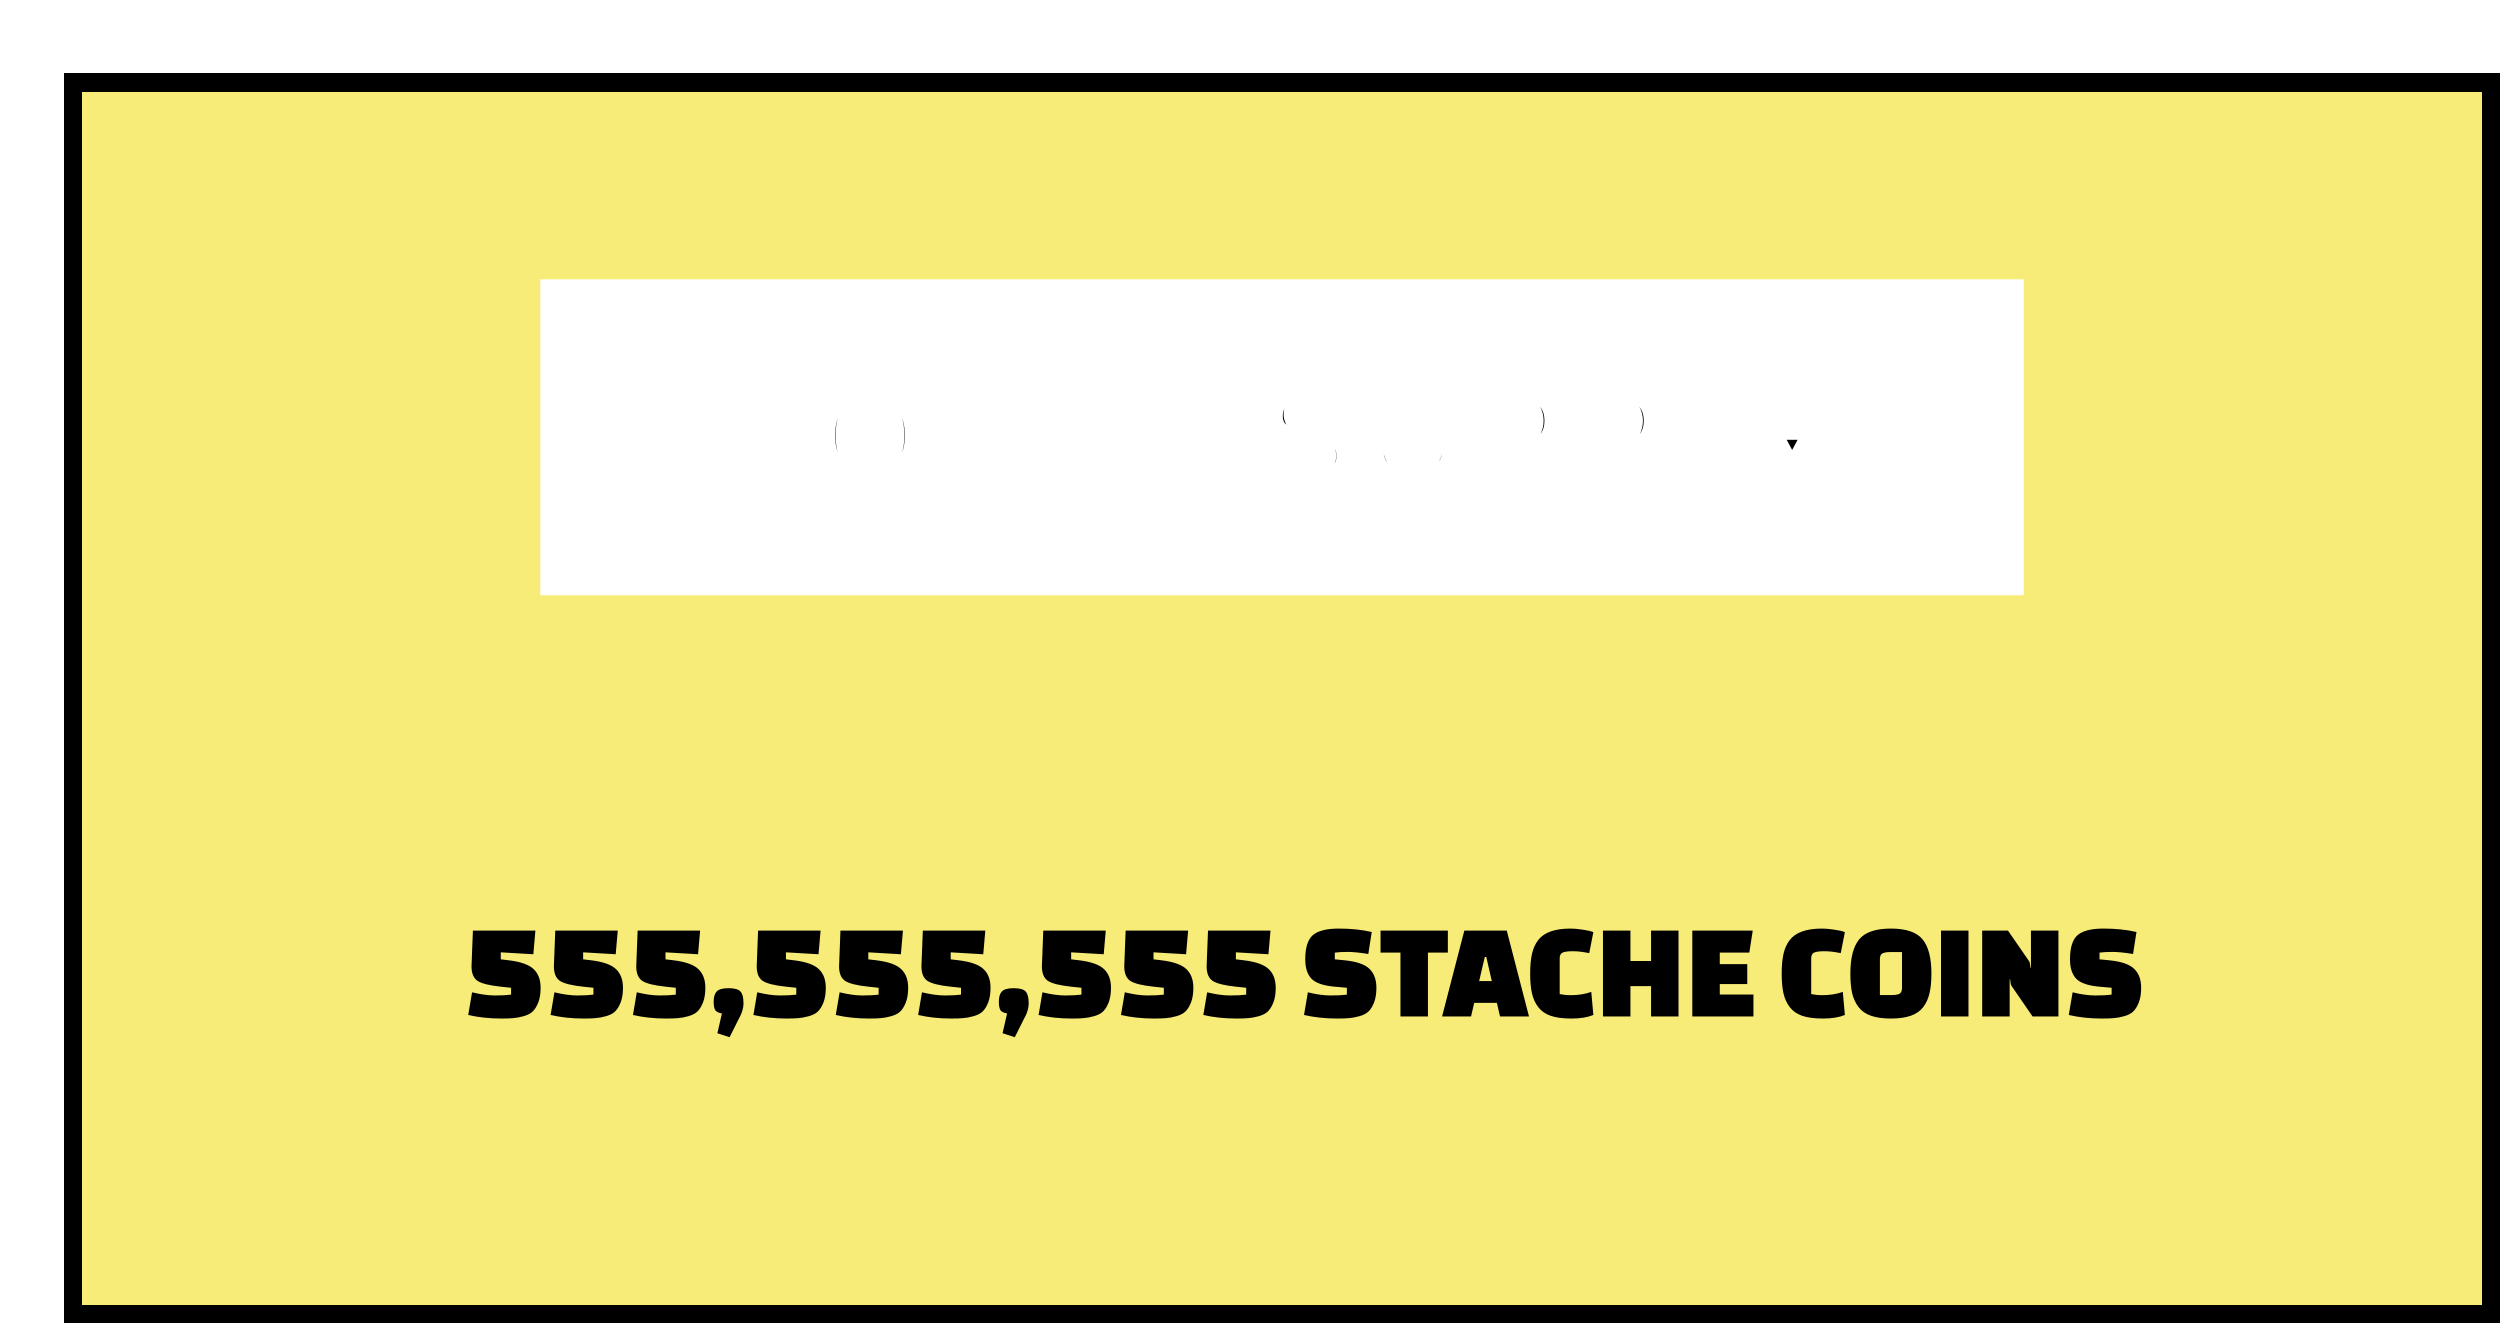 <svg width="546" height="289" viewBox="0 0 546 289" fill="none" xmlns="http://www.w3.org/2000/svg">
<g filter="url(#filter0_d_8_9895)">
<rect width="532" height="273" fill="#F7EC78" shape-rendering="crispEdges"/>
<rect x="2" y="2" width="528" height="269" stroke="black" stroke-width="4" shape-rendering="crispEdges"/>
<rect width="324" height="69" transform="translate(104 45)" fill="white"/>
<mask id="path-3-outside-1_8_9895" maskUnits="userSpaceOnUse" x="139.5" y="64" width="254" height="30" fill="black">
<rect fill="white" x="139.5" y="64" width="254" height="30"/>
<path d="M143.31 72.954V68.182H162.273V72.954H155.71V90H149.872V72.954H143.31ZM186.613 79.091C186.613 81.52 186.141 83.569 185.196 85.238C184.251 86.9 182.977 88.16 181.371 89.02C179.766 89.872 177.977 90.298 176.002 90.298C174.013 90.298 172.217 89.869 170.612 89.009C169.013 88.143 167.742 86.879 166.798 85.217C165.86 83.548 165.391 81.506 165.391 79.091C165.391 76.662 165.86 74.617 166.798 72.954C167.742 71.285 169.013 70.025 170.612 69.173C172.217 68.313 174.013 67.883 176.002 67.883C177.977 67.883 179.766 68.313 181.371 69.173C182.977 70.025 184.251 71.285 185.196 72.954C186.141 74.617 186.613 76.662 186.613 79.091ZM180.519 79.091C180.519 77.784 180.345 76.683 179.997 75.788C179.656 74.886 179.148 74.204 178.474 73.743C177.806 73.274 176.982 73.04 176.002 73.04C175.022 73.04 174.195 73.274 173.52 73.743C172.852 74.204 172.344 74.886 171.996 75.788C171.656 76.683 171.485 77.784 171.485 79.091C171.485 80.398 171.656 81.502 171.996 82.404C172.344 83.299 172.852 83.981 173.52 84.45C174.195 84.911 175.022 85.142 176.002 85.142C176.982 85.142 177.806 84.911 178.474 84.45C179.148 83.981 179.656 83.299 179.997 82.404C180.345 81.502 180.519 80.398 180.519 79.091ZM189.732 72.954V68.182H208.695V72.954H202.132V90H196.294V72.954H189.732ZM215.838 90H209.445L216.647 68.182H224.744L231.945 90H225.553L220.781 74.19H220.61L215.838 90ZM214.644 81.392H226.661V85.824H214.644V81.392ZM236.047 90V68.182H241.97V85.227H250.791V90H236.047ZM274.923 75C274.867 74.29 274.6 73.736 274.124 73.338C273.656 72.94 272.942 72.742 271.983 72.742C271.372 72.742 270.872 72.816 270.481 72.965C270.097 73.107 269.813 73.303 269.629 73.551C269.444 73.8 269.348 74.084 269.341 74.403C269.327 74.666 269.373 74.904 269.48 75.117C269.593 75.323 269.771 75.511 270.012 75.682C270.254 75.845 270.563 75.994 270.939 76.129C271.316 76.264 271.763 76.385 272.281 76.492L274.071 76.875C275.279 77.131 276.312 77.468 277.171 77.887C278.031 78.306 278.734 78.8 279.281 79.368C279.828 79.929 280.229 80.561 280.485 81.264C280.747 81.967 280.882 82.734 280.889 83.565C280.882 85 280.524 86.215 279.813 87.209C279.103 88.203 278.088 88.96 276.767 89.478C275.453 89.996 273.872 90.256 272.026 90.256C270.129 90.256 268.475 89.975 267.061 89.414C265.655 88.853 264.561 87.99 263.78 86.825C263.006 85.653 262.615 84.155 262.608 82.329H268.233C268.269 82.997 268.436 83.558 268.734 84.013C269.032 84.467 269.451 84.812 269.991 85.046C270.538 85.281 271.188 85.398 271.941 85.398C272.573 85.398 273.102 85.32 273.528 85.163C273.954 85.007 274.277 84.79 274.497 84.513C274.718 84.237 274.831 83.921 274.838 83.565C274.831 83.231 274.721 82.94 274.508 82.692C274.302 82.436 273.961 82.209 273.485 82.01C273.009 81.804 272.367 81.612 271.557 81.435L269.384 80.966C267.452 80.547 265.928 79.847 264.813 78.867C263.705 77.88 263.155 76.534 263.162 74.829C263.155 73.445 263.524 72.234 264.27 71.197C265.023 70.153 266.063 69.34 267.392 68.757C268.727 68.175 270.257 67.883 271.983 67.883C273.744 67.883 275.268 68.178 276.553 68.768C277.839 69.357 278.83 70.188 279.526 71.261C280.229 72.326 280.584 73.572 280.591 75H274.923ZM298.055 68.182H303.978V82.159C303.978 83.821 303.58 85.259 302.785 86.474C301.996 87.681 300.895 88.615 299.482 89.276C298.069 89.929 296.428 90.256 294.56 90.256C292.678 90.256 291.03 89.929 289.617 89.276C288.204 88.615 287.103 87.681 286.314 86.474C285.533 85.259 285.143 83.821 285.143 82.159V68.182H291.066V81.648C291.066 82.322 291.215 82.926 291.513 83.459C291.812 83.984 292.224 84.396 292.749 84.695C293.282 84.993 293.885 85.142 294.56 85.142C295.242 85.142 295.846 84.993 296.371 84.695C296.897 84.396 297.309 83.984 297.607 83.459C297.905 82.926 298.055 82.322 298.055 81.648V68.182ZM308.793 90V68.182H318.211C319.83 68.182 321.247 68.501 322.461 69.141C323.676 69.78 324.62 70.678 325.295 71.836C325.97 72.994 326.307 74.347 326.307 75.895C326.307 77.457 325.959 78.81 325.263 79.954C324.574 81.097 323.605 81.978 322.355 82.596C321.112 83.214 319.659 83.523 317.998 83.523H312.373V78.921H316.804C317.5 78.921 318.093 78.8 318.583 78.558C319.081 78.31 319.461 77.958 319.723 77.504C319.993 77.049 320.128 76.513 320.128 75.895C320.128 75.27 319.993 74.737 319.723 74.297C319.461 73.849 319.081 73.508 318.583 73.274C318.093 73.033 317.5 72.912 316.804 72.912H314.716V90H308.793ZM330.48 90V68.182H339.898C341.517 68.182 342.934 68.501 344.149 69.141C345.363 69.78 346.308 70.678 346.983 71.836C347.657 72.994 347.995 74.347 347.995 75.895C347.995 77.457 347.647 78.81 346.951 79.954C346.262 81.097 345.292 81.978 344.042 82.596C342.799 83.214 341.347 83.523 339.685 83.523H334.06V78.921H338.492C339.188 78.921 339.781 78.8 340.271 78.558C340.768 78.31 341.148 77.958 341.411 77.504C341.681 77.049 341.816 76.513 341.816 75.895C341.816 75.27 341.681 74.737 341.411 74.297C341.148 73.849 340.768 73.508 340.271 73.274C339.781 73.033 339.188 72.912 338.492 72.912H336.404V90H330.48ZM352.168 90V68.182H358.091V85.227H366.912V90H352.168ZM366.457 68.182H373.062L377.323 77.046H377.494L381.755 68.182H388.36L380.349 83.139V90H374.468V83.139L366.457 68.182Z"/>
</mask>
<path d="M143.31 72.954V68.182H162.273V72.954H155.71V90H149.872V72.954H143.31ZM186.613 79.091C186.613 81.52 186.141 83.569 185.196 85.238C184.251 86.9 182.977 88.16 181.371 89.02C179.766 89.872 177.977 90.298 176.002 90.298C174.013 90.298 172.217 89.869 170.612 89.009C169.013 88.143 167.742 86.879 166.798 85.217C165.86 83.548 165.391 81.506 165.391 79.091C165.391 76.662 165.86 74.617 166.798 72.954C167.742 71.285 169.013 70.025 170.612 69.173C172.217 68.313 174.013 67.883 176.002 67.883C177.977 67.883 179.766 68.313 181.371 69.173C182.977 70.025 184.251 71.285 185.196 72.954C186.141 74.617 186.613 76.662 186.613 79.091ZM180.519 79.091C180.519 77.784 180.345 76.683 179.997 75.788C179.656 74.886 179.148 74.204 178.474 73.743C177.806 73.274 176.982 73.04 176.002 73.04C175.022 73.04 174.195 73.274 173.52 73.743C172.852 74.204 172.344 74.886 171.996 75.788C171.656 76.683 171.485 77.784 171.485 79.091C171.485 80.398 171.656 81.502 171.996 82.404C172.344 83.299 172.852 83.981 173.52 84.45C174.195 84.911 175.022 85.142 176.002 85.142C176.982 85.142 177.806 84.911 178.474 84.45C179.148 83.981 179.656 83.299 179.997 82.404C180.345 81.502 180.519 80.398 180.519 79.091ZM189.732 72.954V68.182H208.695V72.954H202.132V90H196.294V72.954H189.732ZM215.838 90H209.445L216.647 68.182H224.744L231.945 90H225.553L220.781 74.19H220.61L215.838 90ZM214.644 81.392H226.661V85.824H214.644V81.392ZM236.047 90V68.182H241.97V85.227H250.791V90H236.047ZM274.923 75C274.867 74.29 274.6 73.736 274.124 73.338C273.656 72.94 272.942 72.742 271.983 72.742C271.372 72.742 270.872 72.816 270.481 72.965C270.097 73.107 269.813 73.303 269.629 73.551C269.444 73.8 269.348 74.084 269.341 74.403C269.327 74.666 269.373 74.904 269.48 75.117C269.593 75.323 269.771 75.511 270.012 75.682C270.254 75.845 270.563 75.994 270.939 76.129C271.316 76.264 271.763 76.385 272.281 76.492L274.071 76.875C275.279 77.131 276.312 77.468 277.171 77.887C278.031 78.306 278.734 78.8 279.281 79.368C279.828 79.929 280.229 80.561 280.485 81.264C280.747 81.967 280.882 82.734 280.889 83.565C280.882 85 280.524 86.215 279.813 87.209C279.103 88.203 278.088 88.96 276.767 89.478C275.453 89.996 273.872 90.256 272.026 90.256C270.129 90.256 268.475 89.975 267.061 89.414C265.655 88.853 264.561 87.99 263.78 86.825C263.006 85.653 262.615 84.155 262.608 82.329H268.233C268.269 82.997 268.436 83.558 268.734 84.013C269.032 84.467 269.451 84.812 269.991 85.046C270.538 85.281 271.188 85.398 271.941 85.398C272.573 85.398 273.102 85.32 273.528 85.163C273.954 85.007 274.277 84.79 274.497 84.513C274.718 84.237 274.831 83.921 274.838 83.565C274.831 83.231 274.721 82.94 274.508 82.692C274.302 82.436 273.961 82.209 273.485 82.01C273.009 81.804 272.367 81.612 271.557 81.435L269.384 80.966C267.452 80.547 265.928 79.847 264.813 78.867C263.705 77.88 263.155 76.534 263.162 74.829C263.155 73.445 263.524 72.234 264.27 71.197C265.023 70.153 266.063 69.34 267.392 68.757C268.727 68.175 270.257 67.883 271.983 67.883C273.744 67.883 275.268 68.178 276.553 68.768C277.839 69.357 278.83 70.188 279.526 71.261C280.229 72.326 280.584 73.572 280.591 75H274.923ZM298.055 68.182H303.978V82.159C303.978 83.821 303.58 85.259 302.785 86.474C301.996 87.681 300.895 88.615 299.482 89.276C298.069 89.929 296.428 90.256 294.56 90.256C292.678 90.256 291.03 89.929 289.617 89.276C288.204 88.615 287.103 87.681 286.314 86.474C285.533 85.259 285.143 83.821 285.143 82.159V68.182H291.066V81.648C291.066 82.322 291.215 82.926 291.513 83.459C291.812 83.984 292.224 84.396 292.749 84.695C293.282 84.993 293.885 85.142 294.56 85.142C295.242 85.142 295.846 84.993 296.371 84.695C296.897 84.396 297.309 83.984 297.607 83.459C297.905 82.926 298.055 82.322 298.055 81.648V68.182ZM308.793 90V68.182H318.211C319.83 68.182 321.247 68.501 322.461 69.141C323.676 69.78 324.62 70.678 325.295 71.836C325.97 72.994 326.307 74.347 326.307 75.895C326.307 77.457 325.959 78.81 325.263 79.954C324.574 81.097 323.605 81.978 322.355 82.596C321.112 83.214 319.659 83.523 317.998 83.523H312.373V78.921H316.804C317.5 78.921 318.093 78.8 318.583 78.558C319.081 78.31 319.461 77.958 319.723 77.504C319.993 77.049 320.128 76.513 320.128 75.895C320.128 75.27 319.993 74.737 319.723 74.297C319.461 73.849 319.081 73.508 318.583 73.274C318.093 73.033 317.5 72.912 316.804 72.912H314.716V90H308.793ZM330.48 90V68.182H339.898C341.517 68.182 342.934 68.501 344.149 69.141C345.363 69.78 346.308 70.678 346.983 71.836C347.657 72.994 347.995 74.347 347.995 75.895C347.995 77.457 347.647 78.81 346.951 79.954C346.262 81.097 345.292 81.978 344.042 82.596C342.799 83.214 341.347 83.523 339.685 83.523H334.06V78.921H338.492C339.188 78.921 339.781 78.8 340.271 78.558C340.768 78.31 341.148 77.958 341.411 77.504C341.681 77.049 341.816 76.513 341.816 75.895C341.816 75.27 341.681 74.737 341.411 74.297C341.148 73.849 340.768 73.508 340.271 73.274C339.781 73.033 339.188 72.912 338.492 72.912H336.404V90H330.48ZM352.168 90V68.182H358.091V85.227H366.912V90H352.168ZM366.457 68.182H373.062L377.323 77.046H377.494L381.755 68.182H388.36L380.349 83.139V90H374.468V83.139L366.457 68.182Z" fill="black"/>
<path d="M143.31 72.954H140.31V75.954H143.31V72.954ZM143.31 68.182V65.182H140.31V68.182H143.31ZM162.273 68.182H165.273V65.182H162.273V68.182ZM162.273 72.954V75.954H165.273V72.954H162.273ZM155.71 72.954V69.954H152.71V72.954H155.71ZM155.71 90V93H158.71V90H155.71ZM149.872 90H146.872V93H149.872V90ZM149.872 72.954H152.872V69.954H149.872V72.954ZM146.31 72.954V68.182H140.31V72.954H146.31ZM143.31 71.182H162.273V65.182H143.31V71.182ZM159.273 68.182V72.954H165.273V68.182H159.273ZM162.273 69.954H155.71V75.954H162.273V69.954ZM152.71 72.954V90H158.71V72.954H152.71ZM155.71 87H149.872V93H155.71V87ZM152.872 90V72.954H146.872V90H152.872ZM149.872 69.954H143.31V75.954H149.872V69.954ZM185.196 85.238L187.804 86.72L187.807 86.716L185.196 85.238ZM181.371 89.02L182.778 91.67L182.787 91.665L181.371 89.02ZM170.612 89.009L169.182 91.647L169.188 91.65L169.195 91.654L170.612 89.009ZM166.798 85.217L164.182 86.686L164.186 86.692L164.189 86.699L166.798 85.217ZM166.798 72.954L164.187 71.477L164.185 71.481L166.798 72.954ZM170.612 69.173L172.023 71.82L172.028 71.817L170.612 69.173ZM181.371 69.173L179.955 71.817L179.965 71.822L181.371 69.173ZM185.196 72.954L182.585 74.432L182.588 74.437L185.196 72.954ZM179.997 75.788L177.191 76.849L177.196 76.862L177.201 76.876L179.997 75.788ZM178.474 73.743L176.75 76.198L176.765 76.209L176.78 76.219L178.474 73.743ZM173.52 73.743L175.226 76.21L175.232 76.207L173.52 73.743ZM171.996 75.788L169.198 74.709L169.193 74.72L171.996 75.788ZM171.996 82.404L169.19 83.465L169.195 83.478L169.2 83.492L171.996 82.404ZM173.52 84.45L171.796 86.905L171.811 86.915L171.826 86.925L173.52 84.45ZM178.474 84.45L180.18 86.917L180.185 86.913L178.474 84.45ZM179.997 82.404L177.198 81.324L177.194 81.336L179.997 82.404ZM183.613 79.091C183.613 81.138 183.215 82.647 182.585 83.76L187.807 86.716C189.066 84.491 189.613 81.902 189.613 79.091H183.613ZM182.588 83.755C181.908 84.951 181.036 85.797 179.955 86.375L182.787 91.665C184.917 90.524 186.594 88.849 187.804 86.72L182.588 83.755ZM179.965 86.37C178.829 86.973 177.529 87.298 176.002 87.298V93.298C178.424 93.298 180.703 92.771 182.778 91.669L179.965 86.37ZM176.002 87.298C174.461 87.298 173.158 86.97 172.028 86.364L169.195 91.654C171.275 92.768 173.566 93.298 176.002 93.298V87.298ZM172.041 86.372C170.962 85.787 170.088 84.935 169.406 83.734L164.189 86.699C165.396 88.822 167.065 90.499 169.182 91.647L172.041 86.372ZM169.413 83.747C168.785 82.63 168.391 81.123 168.391 79.091H162.391C162.391 81.888 162.935 84.465 164.182 86.686L169.413 83.747ZM168.391 79.091C168.391 77.04 168.787 75.534 169.411 74.428L164.185 71.481C162.933 73.699 162.391 76.284 162.391 79.091H168.391ZM169.408 74.432C170.09 73.228 170.958 72.388 172.023 71.82L169.2 66.525C167.069 67.662 165.395 69.343 164.187 71.477L169.408 74.432ZM172.028 71.817C173.158 71.212 174.461 70.883 176.002 70.883V64.883C173.566 64.883 171.275 65.414 169.195 66.528L172.028 71.817ZM176.002 70.883C177.525 70.883 178.822 71.211 179.955 71.817L182.787 66.528C180.711 65.416 178.428 64.883 176.002 64.883V70.883ZM179.965 71.822C181.036 72.391 181.906 73.232 182.585 74.432L187.807 71.477C186.597 69.339 184.917 67.658 182.778 66.523L179.965 71.822ZM182.588 74.437C183.215 75.54 183.613 77.044 183.613 79.091H189.613C189.613 76.28 189.066 73.692 187.804 71.472L182.588 74.437ZM183.519 79.091C183.519 77.538 183.315 76.043 182.793 74.701L177.201 76.876C177.375 77.323 177.519 78.03 177.519 79.091H183.519ZM182.803 74.728C182.285 73.357 181.435 72.134 180.168 71.267L176.78 76.219C176.862 76.275 177.027 76.416 177.191 76.849L182.803 74.728ZM180.198 71.288C178.93 70.398 177.472 70.04 176.002 70.04V76.04C176.492 76.04 176.682 76.15 176.75 76.198L180.198 71.288ZM176.002 70.04C174.531 70.04 173.076 70.398 171.808 71.279L175.232 76.207C175.313 76.15 175.513 76.04 176.002 76.04V70.04ZM171.814 71.275C170.562 72.141 169.72 73.354 169.198 74.709L174.795 76.868C174.969 76.418 175.142 76.269 175.226 76.21L171.814 71.275ZM169.193 74.72C168.684 76.056 168.485 77.543 168.485 79.091H174.485C174.485 78.025 174.627 77.311 174.8 76.856L169.193 74.72ZM168.485 79.091C168.485 80.64 168.685 82.127 169.19 83.465L174.803 81.344C174.627 80.877 174.485 80.156 174.485 79.091H168.485ZM169.2 83.492C169.724 84.838 170.563 86.039 171.796 86.905L175.244 81.994C175.141 81.922 174.965 81.76 174.792 81.317L169.2 83.492ZM171.826 86.925C173.092 87.792 174.54 88.142 176.002 88.142V82.142C175.504 82.142 175.297 82.031 175.214 81.974L171.826 86.925ZM176.002 88.142C177.463 88.142 178.915 87.792 180.18 86.917L176.767 81.982C176.698 82.03 176.501 82.142 176.002 82.142V88.142ZM180.185 86.913C181.434 86.046 182.281 84.836 182.801 83.472L177.194 81.336C177.031 81.762 176.862 81.916 176.762 81.986L180.185 86.913ZM182.796 83.484C183.315 82.14 183.519 80.645 183.519 79.091H177.519C177.519 80.15 177.376 80.865 177.198 81.324L182.796 83.484ZM189.732 72.954H186.732V75.954H189.732V72.954ZM189.732 68.182V65.182H186.732V68.182H189.732ZM208.695 68.182H211.695V65.182H208.695V68.182ZM208.695 72.954V75.954H211.695V72.954H208.695ZM202.132 72.954V69.954H199.132V72.954H202.132ZM202.132 90V93H205.132V90H202.132ZM196.294 90H193.294V93H196.294V90ZM196.294 72.954H199.294V69.954H196.294V72.954ZM192.732 72.954V68.182H186.732V72.954H192.732ZM189.732 71.182H208.695V65.182H189.732V71.182ZM205.695 68.182V72.954H211.695V68.182H205.695ZM208.695 69.954H202.132V75.954H208.695V69.954ZM199.132 72.954V90H205.132V72.954H199.132ZM202.132 87H196.294V93H202.132V87ZM199.294 90V72.954H193.294V90H199.294ZM196.294 69.954H189.732V75.954H196.294V69.954ZM215.838 90V93H218.066L218.71 90.867L215.838 90ZM209.445 90L206.597 89.06L205.296 93H209.445V90ZM216.647 68.182V65.182H214.478L213.798 67.242L216.647 68.182ZM224.744 68.182L227.593 67.242L226.913 65.182H224.744V68.182ZM231.945 90V93H236.095L234.794 89.06L231.945 90ZM225.553 90L222.681 90.867L223.325 93H225.553V90ZM220.781 74.19L223.653 73.323L223.009 71.19H220.781V74.19ZM220.61 74.19V71.19H218.382L217.738 73.323L220.61 74.19ZM214.644 81.392V78.392H211.644V81.392H214.644ZM226.661 81.392H229.661V78.392H226.661V81.392ZM226.661 85.824V88.824H229.661V85.824H226.661ZM214.644 85.824H211.644V88.824H214.644V85.824ZM215.838 87H209.445V93H215.838V87ZM212.294 90.94L219.496 69.122L213.798 67.242L206.597 89.06L212.294 90.94ZM216.647 71.182H224.744V65.182H216.647V71.182ZM221.895 69.122L229.097 90.94L234.794 89.06L227.593 67.242L221.895 69.122ZM231.945 87H225.553V93H231.945V87ZM228.425 89.133L223.653 73.323L217.909 75.057L222.681 90.867L228.425 89.133ZM220.781 71.19H220.61V77.19H220.781V71.19ZM217.738 73.323L212.966 89.133L218.71 90.867L223.482 75.057L217.738 73.323ZM214.644 84.392H226.661V78.392H214.644V84.392ZM223.661 81.392V85.824H229.661V81.392H223.661ZM226.661 82.824H214.644V88.824H226.661V82.824ZM217.644 85.824V81.392H211.644V85.824H217.644ZM236.047 90H233.047V93H236.047V90ZM236.047 68.182V65.182H233.047V68.182H236.047ZM241.97 68.182H244.97V65.182H241.97V68.182ZM241.97 85.227H238.97V88.227H241.97V85.227ZM250.791 85.227H253.791V82.227H250.791V85.227ZM250.791 90V93H253.791V90H250.791ZM239.047 90V68.182H233.047V90H239.047ZM236.047 71.182H241.97V65.182H236.047V71.182ZM238.97 68.182V85.227H244.97V68.182H238.97ZM241.97 88.227H250.791V82.227H241.97V88.227ZM247.791 85.227V90H253.791V85.227H247.791ZM250.791 87H236.047V93H250.791V87ZM274.923 75L271.933 75.239L272.154 78H274.923V75ZM274.124 73.338L272.184 75.626L272.192 75.633L272.201 75.64L274.124 73.338ZM270.481 72.965L271.523 75.778L271.537 75.773L271.551 75.768L270.481 72.965ZM269.629 73.551L267.22 71.762V71.762L269.629 73.551ZM269.341 74.403L272.337 74.565L272.339 74.518L272.34 74.47L269.341 74.403ZM269.48 75.117L266.796 76.459L266.823 76.513L266.853 76.566L269.48 75.117ZM270.012 75.682L268.282 78.133L268.307 78.15L268.331 78.167L270.012 75.682ZM272.281 76.492L272.91 73.558L272.898 73.555L272.885 73.553L272.281 76.492ZM274.071 76.875L273.443 79.808L273.45 79.81L274.071 76.875ZM279.281 79.368L277.119 81.448L277.126 81.455L277.132 81.462L279.281 79.368ZM280.485 81.264L277.665 82.289L277.67 82.302L277.674 82.314L280.485 81.264ZM280.889 83.565L283.889 83.58L283.889 83.56L283.889 83.54L280.889 83.565ZM279.813 87.209L282.255 88.953L279.813 87.209ZM276.767 89.478L275.67 86.685L275.665 86.687L276.767 89.478ZM267.061 89.414L265.95 92.201L265.954 92.202L267.061 89.414ZM263.78 86.825L261.277 88.479L261.283 88.488L261.289 88.496L263.78 86.825ZM262.608 82.329V79.329H259.596L259.608 82.341L262.608 82.329ZM268.233 82.329L271.229 82.17L271.078 79.329H268.233V82.329ZM268.734 84.013L266.226 85.659L268.734 84.013ZM269.991 85.046L268.796 87.798L268.803 87.801L268.809 87.804L269.991 85.046ZM273.528 85.163L274.561 87.98V87.98L273.528 85.163ZM274.497 84.513L276.846 86.38V86.38L274.497 84.513ZM274.838 83.565L277.838 83.625L277.839 83.563L277.838 83.501L274.838 83.565ZM274.508 82.692L272.172 84.574L272.2 84.609L272.23 84.644L274.508 82.692ZM273.485 82.01L272.294 84.763L272.311 84.771L272.328 84.778L273.485 82.01ZM271.557 81.435L272.2 78.504L272.19 78.502L271.557 81.435ZM269.384 80.966L268.748 83.898L268.751 83.898L269.384 80.966ZM264.813 78.867L262.818 81.107L262.825 81.114L262.833 81.121L264.813 78.867ZM263.162 74.829L266.162 74.842L266.162 74.828L266.162 74.814L263.162 74.829ZM264.27 71.197L261.837 69.442L261.835 69.445L264.27 71.197ZM267.392 68.757L266.192 66.007L266.187 66.01L267.392 68.757ZM276.553 68.768L275.303 71.495V71.495L276.553 68.768ZM279.526 71.261L277.009 72.894L277.016 72.903L277.022 72.913L279.526 71.261ZM280.591 75V78H283.606L283.591 74.985L280.591 75ZM277.914 74.761C277.803 73.378 277.236 72.028 276.048 71.036L272.201 75.64C272.113 75.567 272.031 75.464 271.977 75.352C271.927 75.247 271.929 75.195 271.933 75.239L277.914 74.761ZM276.065 71.05C274.823 69.996 273.275 69.742 271.983 69.742V75.742C272.12 75.742 272.225 75.749 272.302 75.758C272.379 75.767 272.42 75.777 272.432 75.781C272.456 75.787 272.341 75.759 272.184 75.626L276.065 71.05ZM271.983 69.742C271.16 69.742 270.262 69.838 269.411 70.162L271.551 75.768C271.506 75.785 271.513 75.776 271.591 75.765C271.669 75.753 271.797 75.742 271.983 75.742V69.742ZM269.439 70.152C268.682 70.432 267.847 70.919 267.22 71.762L272.037 75.34C271.911 75.509 271.779 75.622 271.68 75.69C271.631 75.724 271.592 75.746 271.565 75.759C271.539 75.773 271.524 75.778 271.523 75.778L269.439 70.152ZM267.22 71.762C266.653 72.527 266.362 73.417 266.342 74.337L272.34 74.47C272.338 74.594 272.316 74.746 272.261 74.91C272.205 75.075 272.126 75.221 272.037 75.34L267.22 71.762ZM266.345 74.242C266.306 74.968 266.433 75.733 266.796 76.459L272.163 73.775C272.313 74.076 272.348 74.364 272.337 74.565L266.345 74.242ZM266.853 76.566C267.235 77.258 267.762 77.766 268.282 78.133L271.742 73.231C271.779 73.257 271.952 73.388 272.106 73.668L266.853 76.566ZM268.331 78.167C268.841 78.512 269.395 78.763 269.927 78.953L271.951 73.305C271.847 73.268 271.775 73.237 271.729 73.215C271.683 73.192 271.675 73.185 271.693 73.197L268.331 78.167ZM269.927 78.953C270.471 79.148 271.062 79.304 271.678 79.43L272.885 73.553C272.464 73.466 272.16 73.38 271.951 73.305L269.927 78.953ZM271.653 79.425L273.443 79.808L274.7 73.942L272.91 73.558L271.653 79.425ZM273.45 79.81C274.483 80.029 275.271 80.298 275.857 80.584L278.486 75.191C277.353 74.638 276.075 74.233 274.693 73.94L273.45 79.81ZM275.857 80.584C276.465 80.88 276.862 81.181 277.119 81.448L281.442 77.287C280.606 76.418 279.597 75.732 278.486 75.191L275.857 80.584ZM277.132 81.462C277.397 81.733 277.562 82.005 277.665 82.289L283.304 80.239C282.896 79.117 282.259 78.125 281.429 77.274L277.132 81.462ZM277.674 82.314C277.802 82.656 277.885 83.073 277.889 83.591L283.889 83.54C283.88 82.396 283.692 81.278 283.295 80.214L277.674 82.314ZM277.889 83.55C277.885 84.476 277.662 85.059 277.372 85.465L282.255 88.953C283.385 87.37 283.88 85.524 283.889 83.58L277.889 83.55ZM277.372 85.465C277.051 85.915 276.54 86.344 275.67 86.685L277.863 92.271C279.635 91.575 281.155 90.492 282.255 88.953L277.372 85.465ZM275.665 86.687C274.792 87.032 273.605 87.256 272.026 87.256V93.256C274.139 93.256 276.114 92.961 277.868 92.269L275.665 86.687ZM272.026 87.256C270.418 87.256 269.154 87.017 268.168 86.626L265.954 92.202C267.795 92.933 269.841 93.256 272.026 93.256V87.256ZM268.173 86.628C267.282 86.272 266.689 85.776 266.271 85.154L261.289 88.496C262.434 90.204 264.028 91.434 265.95 92.201L268.173 86.628ZM266.283 85.172C265.914 84.614 265.614 83.732 265.608 82.318L259.608 82.341C259.617 84.578 260.097 86.693 261.277 88.479L266.283 85.172ZM262.608 85.329H268.233V79.329H262.608V85.329ZM265.237 82.489C265.295 83.566 265.576 84.669 266.226 85.659L271.242 82.367C271.265 82.402 271.267 82.418 271.26 82.396C271.253 82.371 271.236 82.301 271.229 82.17L265.237 82.489ZM266.226 85.659C266.871 86.642 267.766 87.351 268.796 87.798L271.186 82.294C271.15 82.279 271.154 82.275 271.177 82.294C271.188 82.303 271.2 82.315 271.213 82.329C271.225 82.343 271.235 82.356 271.242 82.367L266.226 85.659ZM268.809 87.804C269.814 88.234 270.885 88.398 271.941 88.398V82.398C271.49 82.398 271.261 82.327 271.173 82.289L268.809 87.804ZM271.941 88.398C272.797 88.398 273.702 88.295 274.561 87.98L272.495 82.347C272.502 82.344 272.348 82.398 271.941 82.398V88.398ZM274.561 87.98C275.36 87.687 276.198 87.195 276.846 86.38L272.149 82.647C272.356 82.386 272.548 82.327 272.495 82.347L274.561 87.98ZM276.846 86.38C277.477 85.587 277.817 84.635 277.838 83.625L271.839 83.505C271.841 83.376 271.865 83.22 271.925 83.054C271.984 82.888 272.066 82.751 272.149 82.647L276.846 86.38ZM277.838 83.501C277.816 82.489 277.46 81.526 276.786 80.739L272.23 84.644C272.122 84.518 272.018 84.354 271.944 84.157C271.87 83.962 271.842 83.778 271.839 83.629L277.838 83.501ZM276.844 80.81C276.196 80.004 275.341 79.534 274.642 79.242L272.328 84.778C272.432 84.821 272.458 84.842 272.434 84.826C272.41 84.81 272.301 84.734 272.172 84.574L276.844 80.81ZM274.677 79.257C273.952 78.943 273.1 78.702 272.2 78.504L270.914 84.365C271.633 84.523 272.067 84.665 272.294 84.763L274.677 79.257ZM272.19 78.502L270.016 78.033L268.751 83.898L270.924 84.367L272.19 78.502ZM270.02 78.034C268.427 77.689 267.42 77.164 266.794 76.614L262.833 81.121C264.437 82.531 266.477 83.405 268.748 83.898L270.02 78.034ZM266.809 76.627C266.442 76.3 266.158 75.828 266.162 74.842L260.162 74.817C260.152 77.24 260.969 79.46 262.818 81.107L266.809 76.627ZM266.162 74.814C266.158 74.007 266.362 73.427 266.706 72.948L261.835 69.445C260.687 71.041 260.152 72.883 260.162 74.845L266.162 74.814ZM266.703 72.951C267.105 72.395 267.695 71.9 268.596 71.505L266.187 66.01C264.431 66.779 262.941 67.91 261.837 69.442L266.703 72.951ZM268.591 71.507C269.485 71.117 270.595 70.883 271.983 70.883V64.883C269.92 64.883 267.969 65.232 266.192 66.007L268.591 71.507ZM271.983 70.883C273.416 70.883 274.494 71.124 275.303 71.495L277.804 66.041C276.042 65.233 274.073 64.883 271.983 64.883V70.883ZM275.303 71.495C276.128 71.873 276.655 72.349 277.009 72.894L282.042 69.627C281.004 68.028 279.55 66.841 277.804 66.041L275.303 71.495ZM277.022 72.913C277.367 73.436 277.587 74.099 277.591 75.015L283.591 74.985C283.581 73.046 283.091 71.216 282.03 69.608L277.022 72.913ZM280.591 72H274.923V78H280.591V72ZM298.055 68.182V65.182H295.055V68.182H298.055ZM303.978 68.182H306.978V65.182H303.978V68.182ZM302.785 86.474L300.275 84.83L300.273 84.834L302.785 86.474ZM299.482 89.276L300.741 91.999L300.752 91.993L299.482 89.276ZM289.617 89.276L288.347 91.993L288.358 91.999L289.617 89.276ZM286.314 86.474L283.791 88.097L283.797 88.105L283.803 88.114L286.314 86.474ZM285.143 68.182V65.182H282.143V68.182H285.143ZM291.066 68.182H294.066V65.182H291.066V68.182ZM291.513 83.459L288.896 84.925L288.9 84.932L288.904 84.94L291.513 83.459ZM292.749 84.695L291.268 87.304L291.276 87.308L291.283 87.312L292.749 84.695ZM296.371 84.695L297.852 87.304L296.371 84.695ZM297.607 83.459L300.216 84.94L300.22 84.932L300.225 84.925L297.607 83.459ZM298.055 71.182H303.978V65.182H298.055V71.182ZM300.978 68.182V82.159H306.978V68.182H300.978ZM300.978 82.159C300.978 83.324 300.706 84.172 300.275 84.83L305.294 88.117C306.454 86.347 306.978 84.318 306.978 82.159H300.978ZM300.273 84.834C299.815 85.535 299.162 86.114 298.212 86.558L300.752 91.993C302.629 91.117 304.178 89.827 305.297 88.114L300.273 84.834ZM298.223 86.552C297.275 86.991 296.079 87.256 294.56 87.256V93.256C296.777 93.256 298.862 92.867 300.741 91.999L298.223 86.552ZM294.56 87.256C293.024 87.256 291.821 86.989 290.876 86.552L288.358 91.999C290.24 92.868 292.332 93.256 294.56 93.256V87.256ZM290.887 86.558C289.937 86.114 289.284 85.535 288.826 84.834L283.803 88.114C284.921 89.827 286.47 91.117 288.347 91.993L290.887 86.558ZM288.838 84.851C288.412 84.19 288.143 83.334 288.143 82.159H282.143C282.143 84.308 282.654 86.329 283.791 88.097L288.838 84.851ZM288.143 82.159V68.182H282.143V82.159H288.143ZM285.143 71.182H291.066V65.182H285.143V71.182ZM288.066 68.182V81.648H294.066V68.182H288.066ZM288.066 81.648C288.066 82.781 288.321 83.898 288.896 84.925L294.131 81.993C294.109 81.954 294.066 81.864 294.066 81.648H288.066ZM288.904 84.94C289.47 85.936 290.272 86.738 291.268 87.304L294.23 82.085C294.175 82.055 294.153 82.032 294.122 81.978L288.904 84.94ZM291.283 87.312C292.31 87.887 293.427 88.142 294.56 88.142V82.142C294.344 82.142 294.254 82.099 294.215 82.077L291.283 87.312ZM294.56 88.142C295.693 88.142 296.82 87.89 297.852 87.304L294.89 82.085C294.872 82.096 294.791 82.142 294.56 82.142V88.142ZM297.852 87.304C298.849 86.738 299.65 85.936 300.216 84.94L294.998 81.978C294.967 82.032 294.945 82.055 294.89 82.085L297.852 87.304ZM300.225 84.925C300.799 83.898 301.055 82.781 301.055 81.648H295.055C295.055 81.864 295.011 81.954 294.99 81.993L300.225 84.925ZM301.055 81.648V68.182H295.055V81.648H301.055ZM308.793 90H305.793V93H308.793V90ZM308.793 68.182V65.182H305.793V68.182H308.793ZM322.461 69.141L321.064 71.795V71.795L322.461 69.141ZM325.295 71.836L327.887 70.325V70.325L325.295 71.836ZM325.263 79.954L322.701 78.394L322.693 78.406L325.263 79.954ZM322.355 82.596L321.025 79.906L321.019 79.909L322.355 82.596ZM312.373 83.523H309.373V86.523H312.373V83.523ZM312.373 78.921V75.921H309.373V78.921H312.373ZM318.583 78.558L319.909 81.249L319.917 81.245L319.925 81.242L318.583 78.558ZM319.723 77.504L317.144 75.972L317.135 75.987L317.126 76.002L319.723 77.504ZM319.723 74.297L317.137 75.816L317.151 75.841L317.166 75.865L319.723 74.297ZM318.583 73.274L317.257 75.965L317.281 75.977L317.304 75.988L318.583 73.274ZM314.716 72.912V69.912H311.716V72.912H314.716ZM314.716 90V93H317.716V90H314.716ZM311.793 90V68.182H305.793V90H311.793ZM308.793 71.182H318.211V65.182H308.793V71.182ZM318.211 71.182C319.43 71.182 320.352 71.42 321.064 71.795L323.859 66.486C322.142 65.582 320.229 65.182 318.211 65.182V71.182ZM321.064 71.795C321.794 72.179 322.319 72.687 322.703 73.347L327.887 70.325C326.922 68.67 325.558 67.38 323.859 66.486L321.064 71.795ZM322.703 73.347C323.071 73.978 323.307 74.794 323.307 75.895H329.307C329.307 73.9 328.868 72.009 327.887 70.325L322.703 73.347ZM323.307 75.895C323.307 77.001 323.066 77.794 322.701 78.394L327.826 81.514C328.853 79.826 329.307 77.914 329.307 75.895H323.307ZM322.693 78.406C322.314 79.035 321.785 79.531 321.025 79.906L323.684 85.285C325.424 84.425 326.834 83.159 327.833 81.502L322.693 78.406ZM321.019 79.909C320.265 80.284 319.287 80.523 317.998 80.523V86.523C320.032 86.523 321.958 86.143 323.69 85.282L321.019 79.909ZM317.998 80.523H312.373V86.523H317.998V80.523ZM315.373 83.523V78.921H309.373V83.523H315.373ZM312.373 81.921H316.804V75.921H312.373V81.921ZM316.804 81.921C317.838 81.921 318.91 81.742 319.909 81.249L317.257 75.867C317.277 75.858 317.163 75.921 316.804 75.921V81.921ZM319.925 81.242C320.915 80.747 321.746 79.998 322.321 79.005L317.126 76.002C317.143 75.973 317.17 75.937 317.204 75.906C317.237 75.876 317.256 75.868 317.242 75.875L319.925 81.242ZM322.303 79.035C322.892 78.044 323.128 76.96 323.128 75.895H317.128C317.128 75.986 317.118 76.026 317.118 76.028C317.117 76.03 317.119 76.024 317.123 76.013C317.128 76.001 317.135 75.987 317.144 75.972L322.303 79.035ZM323.128 75.895C323.128 74.833 322.896 73.732 322.281 72.729L317.166 75.865C317.15 75.839 317.139 75.816 317.131 75.797C317.123 75.778 317.12 75.766 317.119 75.763C317.118 75.759 317.128 75.797 317.128 75.895H323.128ZM322.31 72.778C321.723 71.778 320.872 71.036 319.863 70.561L317.304 75.988C317.309 75.99 317.281 75.977 317.238 75.939C317.194 75.899 317.159 75.855 317.137 75.816L322.31 72.778ZM319.909 70.583C318.91 70.091 317.838 69.912 316.804 69.912V75.912C317.163 75.912 317.277 75.975 317.257 75.965L319.909 70.583ZM316.804 69.912H314.716V75.912H316.804V69.912ZM311.716 72.912V90H317.716V72.912H311.716ZM314.716 87H308.793V93H314.716V87ZM330.48 90H327.48V93H330.48V90ZM330.48 68.182V65.182H327.48V68.182H330.48ZM344.149 69.141L342.752 71.795V71.795L344.149 69.141ZM346.983 71.836L349.575 70.325V70.325L346.983 71.836ZM346.951 79.954L344.388 78.394L344.381 78.406L346.951 79.954ZM344.042 82.596L342.713 79.906L342.707 79.909L344.042 82.596ZM334.06 83.523H331.06V86.523H334.06V83.523ZM334.06 78.921V75.921H331.06V78.921H334.06ZM340.271 78.558L341.597 81.249L341.605 81.245L341.613 81.242L340.271 78.558ZM341.411 77.504L338.831 75.972L338.822 75.987L338.814 76.002L341.411 77.504ZM341.411 74.297L338.824 75.816L338.838 75.841L338.853 75.865L341.411 74.297ZM340.271 73.274L338.945 75.965L338.968 75.977L338.992 75.988L340.271 73.274ZM336.404 72.912V69.912H333.404V72.912H336.404ZM336.404 90V93H339.404V90H336.404ZM333.48 90V68.182H327.48V90H333.48ZM330.48 71.182H339.898V65.182H330.48V71.182ZM339.898 71.182C341.118 71.182 342.039 71.42 342.752 71.795L345.546 66.486C343.829 65.582 341.917 65.182 339.898 65.182V71.182ZM342.752 71.795C343.481 72.179 344.006 72.687 344.391 73.347L349.575 70.325C348.61 68.67 347.245 67.38 345.546 66.486L342.752 71.795ZM344.391 73.347C344.759 73.978 344.995 74.794 344.995 75.895H350.995C350.995 73.9 350.556 72.009 349.575 70.325L344.391 73.347ZM344.995 75.895C344.995 77.001 344.753 77.794 344.388 78.394L349.513 81.514C350.54 79.826 350.995 77.914 350.995 75.895H344.995ZM344.381 78.406C344.001 79.035 343.473 79.531 342.713 79.906L345.372 85.285C347.112 84.425 348.522 83.159 349.52 81.502L344.381 78.406ZM342.707 79.909C341.953 80.284 340.974 80.523 339.685 80.523V86.523C341.72 86.523 343.646 86.143 345.378 85.282L342.707 79.909ZM339.685 80.523H334.06V86.523H339.685V80.523ZM337.06 83.523V78.921H331.06V83.523H337.06ZM334.06 81.921H338.492V75.921H334.06V81.921ZM338.492 81.921C339.525 81.921 340.597 81.742 341.597 81.249L338.945 75.867C338.965 75.858 338.85 75.921 338.492 75.921V81.921ZM341.613 81.242C342.603 80.747 343.434 79.998 344.008 79.005L338.814 76.002C338.831 75.973 338.858 75.937 338.891 75.906C338.924 75.876 338.943 75.868 338.929 75.875L341.613 81.242ZM343.99 79.035C344.579 78.044 344.816 76.96 344.816 75.895H338.816C338.816 75.986 338.806 76.026 338.805 76.028C338.805 76.03 338.806 76.024 338.811 76.013C338.816 76.001 338.822 75.987 338.831 75.972L343.99 79.035ZM344.816 75.895C344.816 74.833 344.583 73.732 343.969 72.729L338.853 75.865C338.838 75.839 338.826 75.816 338.818 75.797C338.81 75.778 338.807 75.766 338.806 75.763C338.805 75.759 338.816 75.797 338.816 75.895H344.816ZM343.998 72.778C343.411 71.778 342.559 71.036 341.55 70.561L338.992 75.988C338.997 75.99 338.968 75.977 338.925 75.939C338.881 75.899 338.847 75.855 338.824 75.816L343.998 72.778ZM341.597 70.583C340.597 70.091 339.525 69.912 338.492 69.912V75.912C338.85 75.912 338.965 75.975 338.945 75.965L341.597 70.583ZM338.492 69.912H336.404V75.912H338.492V69.912ZM333.404 72.912V90H339.404V72.912H333.404ZM336.404 87H330.48V93H336.404V87ZM352.168 90H349.168V93H352.168V90ZM352.168 68.182V65.182H349.168V68.182H352.168ZM358.091 68.182H361.091V65.182H358.091V68.182ZM358.091 85.227H355.091V88.227H358.091V85.227ZM366.912 85.227H369.912V82.227H366.912V85.227ZM366.912 90V93H369.912V90H366.912ZM355.168 90V68.182H349.168V90H355.168ZM352.168 71.182H358.091V65.182H352.168V71.182ZM355.091 68.182V85.227H361.091V68.182H355.091ZM358.091 88.227H366.912V82.227H358.091V88.227ZM363.912 85.227V90H369.912V85.227H363.912ZM366.912 87H352.168V93H366.912V87ZM366.457 68.182V65.182H361.447L363.812 69.598L366.457 68.182ZM373.062 68.182L375.766 66.882L374.948 65.182H373.062V68.182ZM377.323 77.046L374.619 78.345L375.437 80.046H377.323V77.046ZM377.494 77.046V80.046H379.38L380.197 78.345L377.494 77.046ZM381.755 68.182V65.182H379.869L379.051 66.882L381.755 68.182ZM388.36 68.182L391.005 69.598L393.37 65.182H388.36V68.182ZM380.349 83.139L377.704 81.723L377.349 82.386V83.139H380.349ZM380.349 90V93H383.349V90H380.349ZM374.468 90H371.468V93H374.468V90ZM374.468 83.139H377.468V82.386L377.113 81.723L374.468 83.139ZM366.457 71.182H373.062V65.182H366.457V71.182ZM370.358 69.482L374.619 78.345L380.027 75.746L375.766 66.882L370.358 69.482ZM377.323 80.046H377.494V74.046H377.323V80.046ZM380.197 78.345L384.459 69.482L379.051 66.882L374.79 75.746L380.197 78.345ZM381.755 71.182H388.36V65.182H381.755V71.182ZM385.716 66.765L377.704 81.723L382.993 84.556L391.005 69.598L385.716 66.765ZM377.349 83.139V90H383.349V83.139H377.349ZM380.349 87H374.468V93H380.349V87ZM377.468 90V83.139H371.468V90H377.468ZM377.113 81.723L369.101 66.765L363.812 69.598L371.823 84.556L377.113 81.723Z" fill="white" mask="url(#path-3-outside-1_8_9895)"/>
<path d="M88.26 205.67L89.1 200.72C91 201.18 92.66 201.41 94.08 201.41C95.52 201.41 96.7 201.35 97.62 201.23V199.73L95.37 199.49C92.89 199.23 91.2 198.81 90.3 198.23C89.42 197.63 88.98 196.57 88.98 195.05C88.98 194.83 89.08 192.23 89.28 187.25H102.93L102.48 192.41L95.37 191.99V193.52L97.14 193.73C99.76 194.05 101.57 194.7 102.57 195.68C103.57 196.64 104.07 197.99 104.07 199.73C104.07 200.99 103.9 202.06 103.56 202.94C103.22 203.8 102.81 204.46 102.33 204.92C101.87 205.36 101.21 205.7 100.35 205.94C99.49 206.18 98.73 206.32 98.07 206.36C97.43 206.42 96.57 206.45 95.49 206.45C92.89 206.45 90.48 206.19 88.26 205.67ZM106.248 205.67L107.088 200.72C108.988 201.18 110.648 201.41 112.068 201.41C113.508 201.41 114.688 201.35 115.608 201.23V199.73L113.358 199.49C110.878 199.23 109.188 198.81 108.288 198.23C107.408 197.63 106.968 196.57 106.968 195.05C106.968 194.83 107.068 192.23 107.268 187.25H120.918L120.468 192.41L113.358 191.99V193.52L115.128 193.73C117.748 194.05 119.558 194.7 120.558 195.68C121.558 196.64 122.058 197.99 122.058 199.73C122.058 200.99 121.888 202.06 121.548 202.94C121.208 203.8 120.798 204.46 120.318 204.92C119.858 205.36 119.198 205.7 118.338 205.94C117.478 206.18 116.718 206.32 116.058 206.36C115.418 206.42 114.558 206.45 113.478 206.45C110.878 206.45 108.468 206.19 106.248 205.67ZM124.237 205.67L125.077 200.72C126.977 201.18 128.637 201.41 130.057 201.41C131.497 201.41 132.677 201.35 133.597 201.23V199.73L131.347 199.49C128.867 199.23 127.177 198.81 126.277 198.23C125.397 197.63 124.957 196.57 124.957 195.05C124.957 194.83 125.057 192.23 125.257 187.25H138.907L138.457 192.41L131.347 191.99V193.52L133.117 193.73C135.737 194.05 137.547 194.7 138.547 195.68C139.547 196.64 140.047 197.99 140.047 199.73C140.047 200.99 139.877 202.06 139.537 202.94C139.197 203.8 138.787 204.46 138.307 204.92C137.847 205.36 137.187 205.7 136.327 205.94C135.467 206.18 134.707 206.32 134.047 206.36C133.407 206.42 132.547 206.45 131.467 206.45C128.867 206.45 126.457 206.19 124.237 205.67ZM148.375 203.03V203.39C148.315 204.27 148.065 205.14 147.625 206C147.485 206.26 147.405 206.41 147.385 206.45L145.345 210.53L142.675 209.66L143.665 205.34C142.965 205.22 142.485 204.99 142.225 204.65C141.985 204.29 141.865 203.64 141.865 202.7C141.865 201.74 142.085 201.02 142.525 200.54C142.965 200.06 143.825 199.82 145.105 199.82C146.405 199.82 147.275 200.06 147.715 200.54C148.155 201.02 148.375 201.85 148.375 203.03ZM150.545 205.67L151.385 200.72C153.285 201.18 154.945 201.41 156.365 201.41C157.805 201.41 158.985 201.35 159.905 201.23V199.73L157.655 199.49C155.175 199.23 153.485 198.81 152.585 198.23C151.705 197.63 151.265 196.57 151.265 195.05C151.265 194.83 151.365 192.23 151.565 187.25H165.215L164.765 192.41L157.655 191.99V193.52L159.425 193.73C162.045 194.05 163.855 194.7 164.855 195.68C165.855 196.64 166.355 197.99 166.355 199.73C166.355 200.99 166.185 202.06 165.845 202.94C165.505 203.8 165.095 204.46 164.615 204.92C164.155 205.36 163.495 205.7 162.635 205.94C161.775 206.18 161.015 206.32 160.355 206.36C159.715 206.42 158.855 206.45 157.775 206.45C155.175 206.45 152.765 206.19 150.545 205.67ZM168.533 205.67L169.373 200.72C171.273 201.18 172.933 201.41 174.353 201.41C175.793 201.41 176.973 201.35 177.893 201.23V199.73L175.643 199.49C173.163 199.23 171.473 198.81 170.573 198.23C169.693 197.63 169.253 196.57 169.253 195.05C169.253 194.83 169.353 192.23 169.553 187.25H183.203L182.753 192.41L175.643 191.99V193.52L177.413 193.73C180.033 194.05 181.843 194.7 182.843 195.68C183.843 196.64 184.343 197.99 184.343 199.73C184.343 200.99 184.173 202.06 183.833 202.94C183.493 203.8 183.083 204.46 182.603 204.92C182.143 205.36 181.483 205.7 180.623 205.94C179.763 206.18 179.003 206.32 178.343 206.36C177.703 206.42 176.843 206.45 175.763 206.45C173.163 206.45 170.753 206.19 168.533 205.67ZM186.522 205.67L187.362 200.72C189.262 201.18 190.922 201.41 192.342 201.41C193.782 201.41 194.962 201.35 195.882 201.23V199.73L193.632 199.49C191.152 199.23 189.462 198.81 188.562 198.23C187.682 197.63 187.242 196.57 187.242 195.05C187.242 194.83 187.342 192.23 187.542 187.25H201.192L200.742 192.41L193.632 191.99V193.52L195.402 193.73C198.022 194.05 199.832 194.7 200.832 195.68C201.832 196.64 202.332 197.99 202.332 199.73C202.332 200.99 202.162 202.06 201.822 202.94C201.482 203.8 201.072 204.46 200.592 204.92C200.132 205.36 199.472 205.7 198.612 205.94C197.752 206.18 196.992 206.32 196.332 206.36C195.692 206.42 194.832 206.45 193.752 206.45C191.152 206.45 188.742 206.19 186.522 205.67ZM210.66 203.03V203.39C210.6 204.27 210.35 205.14 209.91 206C209.77 206.26 209.69 206.41 209.67 206.45L207.63 210.53L204.96 209.66L205.95 205.34C205.25 205.22 204.77 204.99 204.51 204.65C204.27 204.29 204.15 203.64 204.15 202.7C204.15 201.74 204.37 201.02 204.81 200.54C205.25 200.06 206.11 199.82 207.39 199.82C208.69 199.82 209.56 200.06 210 200.54C210.44 201.02 210.66 201.85 210.66 203.03ZM212.83 205.67L213.67 200.72C215.57 201.18 217.23 201.41 218.65 201.41C220.09 201.41 221.27 201.35 222.19 201.23V199.73L219.94 199.49C217.46 199.23 215.77 198.81 214.87 198.23C213.99 197.63 213.55 196.57 213.55 195.05C213.55 194.83 213.65 192.23 213.85 187.25H227.5L227.05 192.41L219.94 191.99V193.52L221.71 193.73C224.33 194.05 226.14 194.7 227.14 195.68C228.14 196.64 228.64 197.99 228.64 199.73C228.64 200.99 228.47 202.06 228.13 202.94C227.79 203.8 227.38 204.46 226.9 204.92C226.44 205.36 225.78 205.7 224.92 205.94C224.06 206.18 223.3 206.32 222.64 206.36C222 206.42 221.14 206.45 220.06 206.45C217.46 206.45 215.05 206.19 212.83 205.67ZM230.819 205.67L231.659 200.72C233.559 201.18 235.219 201.41 236.639 201.41C238.079 201.41 239.259 201.35 240.179 201.23V199.73L237.929 199.49C235.449 199.23 233.759 198.81 232.859 198.23C231.979 197.63 231.539 196.57 231.539 195.05C231.539 194.83 231.639 192.23 231.839 187.25H245.489L245.039 192.41L237.929 191.99V193.52L239.699 193.73C242.319 194.05 244.129 194.7 245.129 195.68C246.129 196.64 246.629 197.99 246.629 199.73C246.629 200.99 246.459 202.06 246.119 202.94C245.779 203.8 245.369 204.46 244.889 204.92C244.429 205.36 243.769 205.7 242.909 205.94C242.049 206.18 241.289 206.32 240.629 206.36C239.989 206.42 239.129 206.45 238.049 206.45C235.449 206.45 233.039 206.19 230.819 205.67ZM248.807 205.67L249.647 200.72C251.547 201.18 253.207 201.41 254.627 201.41C256.067 201.41 257.247 201.35 258.167 201.23V199.73L255.917 199.49C253.437 199.23 251.747 198.81 250.847 198.23C249.967 197.63 249.527 196.57 249.527 195.05C249.527 194.83 249.627 192.23 249.827 187.25H263.477L263.027 192.41L255.917 191.99V193.52L257.687 193.73C260.307 194.05 262.117 194.7 263.117 195.68C264.117 196.64 264.617 197.99 264.617 199.73C264.617 200.99 264.447 202.06 264.107 202.94C263.767 203.8 263.357 204.46 262.877 204.92C262.417 205.36 261.757 205.7 260.897 205.94C260.037 206.18 259.277 206.32 258.617 206.36C257.977 206.42 257.117 206.45 256.037 206.45C253.437 206.45 251.027 206.19 248.807 205.67ZM270.797 205.67L271.637 200.72C273.477 201.18 275.127 201.41 276.587 201.41C278.067 201.41 279.257 201.35 280.157 201.23V199.73L277.457 199.49C275.017 199.27 273.337 198.69 272.417 197.75C271.517 196.79 271.067 195.38 271.067 193.52C271.067 190.96 271.617 189.2 272.717 188.24C273.837 187.28 275.727 186.8 278.387 186.8C281.047 186.8 283.447 187.05 285.587 187.55L284.837 192.35C282.977 192.05 281.487 191.9 280.367 191.9C279.247 191.9 278.297 191.95 277.517 192.05V193.52L279.677 193.73C282.297 193.99 284.107 194.62 285.107 195.62C286.107 196.6 286.607 197.97 286.607 199.73C286.607 200.99 286.437 202.06 286.097 202.94C285.757 203.8 285.347 204.46 284.867 204.92C284.407 205.36 283.747 205.7 282.887 205.94C282.027 206.18 281.267 206.32 280.607 206.36C279.967 206.42 279.107 206.45 278.027 206.45C275.427 206.45 273.017 206.19 270.797 205.67ZM302.211 192.05H297.861V206H291.861V192.05H287.511V187.25H302.211V192.05ZM307.277 206H300.947L305.807 187.25H315.077L319.937 206H313.607L312.917 203.03H307.967L307.277 206ZM310.277 193.01L309.047 198.26H311.807L310.607 193.01H310.277ZM333.538 200.63L333.988 205.67C332.728 206.19 331.148 206.45 329.248 206.45C327.348 206.45 325.818 206.25 324.658 205.85C323.518 205.45 322.618 204.82 321.958 203.96C321.298 203.1 320.838 202.09 320.578 200.93C320.318 199.77 320.188 198.34 320.188 196.64C320.188 194.94 320.318 193.51 320.578 192.35C320.838 191.17 321.298 190.15 321.958 189.29C323.238 187.63 325.588 186.8 329.008 186.8C329.768 186.8 330.658 186.88 331.678 187.04C332.718 187.18 333.488 187.36 333.988 187.58L333.088 192.17C331.788 191.89 330.598 191.75 329.518 191.75C328.438 191.75 327.688 191.85 327.268 192.05C326.848 192.25 326.638 192.65 326.638 193.25V201.11C327.418 201.27 328.208 201.35 329.008 201.35C330.708 201.35 332.218 201.11 333.538 200.63ZM346.588 206V199.37H342.088V206H336.088V187.25H342.088V193.88H346.588V187.25H352.588V206H346.588ZM367.6 198.92H361.6V201.2H368.95V206H355.6V187.25H368.8L368.05 192.05H361.6V194.57H367.6V198.92ZM388.47 200.63L388.92 205.67C387.66 206.19 386.08 206.45 384.18 206.45C382.28 206.45 380.75 206.25 379.59 205.85C378.45 205.45 377.55 204.82 376.89 203.96C376.23 203.1 375.77 202.09 375.51 200.93C375.25 199.77 375.12 198.34 375.12 196.64C375.12 194.94 375.25 193.51 375.51 192.35C375.77 191.17 376.23 190.15 376.89 189.29C378.17 187.63 380.52 186.8 383.94 186.8C384.7 186.8 385.59 186.88 386.61 187.04C387.65 187.18 388.42 187.36 388.92 187.58L388.02 192.17C386.72 191.89 385.53 191.75 384.45 191.75C383.37 191.75 382.62 191.85 382.2 192.05C381.78 192.25 381.57 192.65 381.57 193.25V201.11C382.35 201.27 383.14 201.35 383.94 201.35C385.64 201.35 387.15 201.11 388.47 200.63ZM390.12 196.64C390.12 193.22 390.76 190.73 392.04 189.17C393.32 187.59 395.63 186.8 398.97 186.8C402.31 186.8 404.62 187.59 405.9 189.17C407.18 190.73 407.82 193.22 407.82 196.64C407.82 198.34 407.68 199.77 407.4 200.93C407.14 202.09 406.68 203.1 406.02 203.96C405.36 204.82 404.45 205.45 403.29 205.85C402.13 206.25 400.69 206.45 398.97 206.45C397.25 206.45 395.81 206.25 394.65 205.85C393.49 205.45 392.58 204.82 391.92 203.96C391.26 203.1 390.79 202.09 390.51 200.93C390.25 199.77 390.12 198.34 390.12 196.64ZM396.57 193.52V201.32H399.06C399.88 201.32 400.47 201.23 400.83 201.05C401.21 200.85 401.4 200.41 401.4 199.73V191.93H398.88C398.08 191.93 397.49 192.03 397.11 192.23C396.75 192.41 396.57 192.84 396.57 193.52ZM409.916 206V187.25H415.916V206H409.916ZM429.92 206L425.33 199.34C425.17 199.12 425.07 198.64 425.03 197.9H424.91V206H418.91V187.25H424.55L429.14 193.91C429.3 194.13 429.4 194.61 429.44 195.35H429.56V187.25H435.56V206H429.92ZM437.818 205.67L438.658 200.72C440.498 201.18 442.148 201.41 443.608 201.41C445.088 201.41 446.278 201.35 447.178 201.23V199.73L444.478 199.49C442.038 199.27 440.358 198.69 439.438 197.75C438.538 196.79 438.088 195.38 438.088 193.52C438.088 190.96 438.638 189.2 439.738 188.24C440.858 187.28 442.748 186.8 445.408 186.8C448.068 186.8 450.468 187.05 452.608 187.55L451.858 192.35C449.998 192.05 448.508 191.9 447.388 191.9C446.268 191.9 445.318 191.95 444.538 192.05V193.52L446.698 193.73C449.318 193.99 451.128 194.62 452.128 195.62C453.128 196.6 453.628 197.97 453.628 199.73C453.628 200.99 453.458 202.06 453.118 202.94C452.778 203.8 452.368 204.46 451.888 204.92C451.428 205.36 450.768 205.7 449.908 205.94C449.048 206.18 448.288 206.32 447.628 206.36C446.988 206.42 446.128 206.45 445.048 206.45C442.448 206.45 440.038 206.19 437.818 205.67Z" fill="black"/>
</g>
<defs>
<filter id="filter0_d_8_9895" x="0" y="0" width="546" height="289" filterUnits="userSpaceOnUse" color-interpolation-filters="sRGB">
<feFlood flood-opacity="0" result="BackgroundImageFix"/>
<feColorMatrix in="SourceAlpha" type="matrix" values="0 0 0 0 0 0 0 0 0 0 0 0 0 0 0 0 0 0 127 0" result="hardAlpha"/>
<feOffset dx="14" dy="16"/>
<feComposite in2="hardAlpha" operator="out"/>
<feColorMatrix type="matrix" values="0 0 0 0 0 0 0 0 0 0 0 0 0 0 0 0 0 0 1 0"/>
<feBlend mode="normal" in2="BackgroundImageFix" result="effect1_dropShadow_8_9895"/>
<feBlend mode="normal" in="SourceGraphic" in2="effect1_dropShadow_8_9895" result="shape"/>
</filter>
</defs>
</svg>
